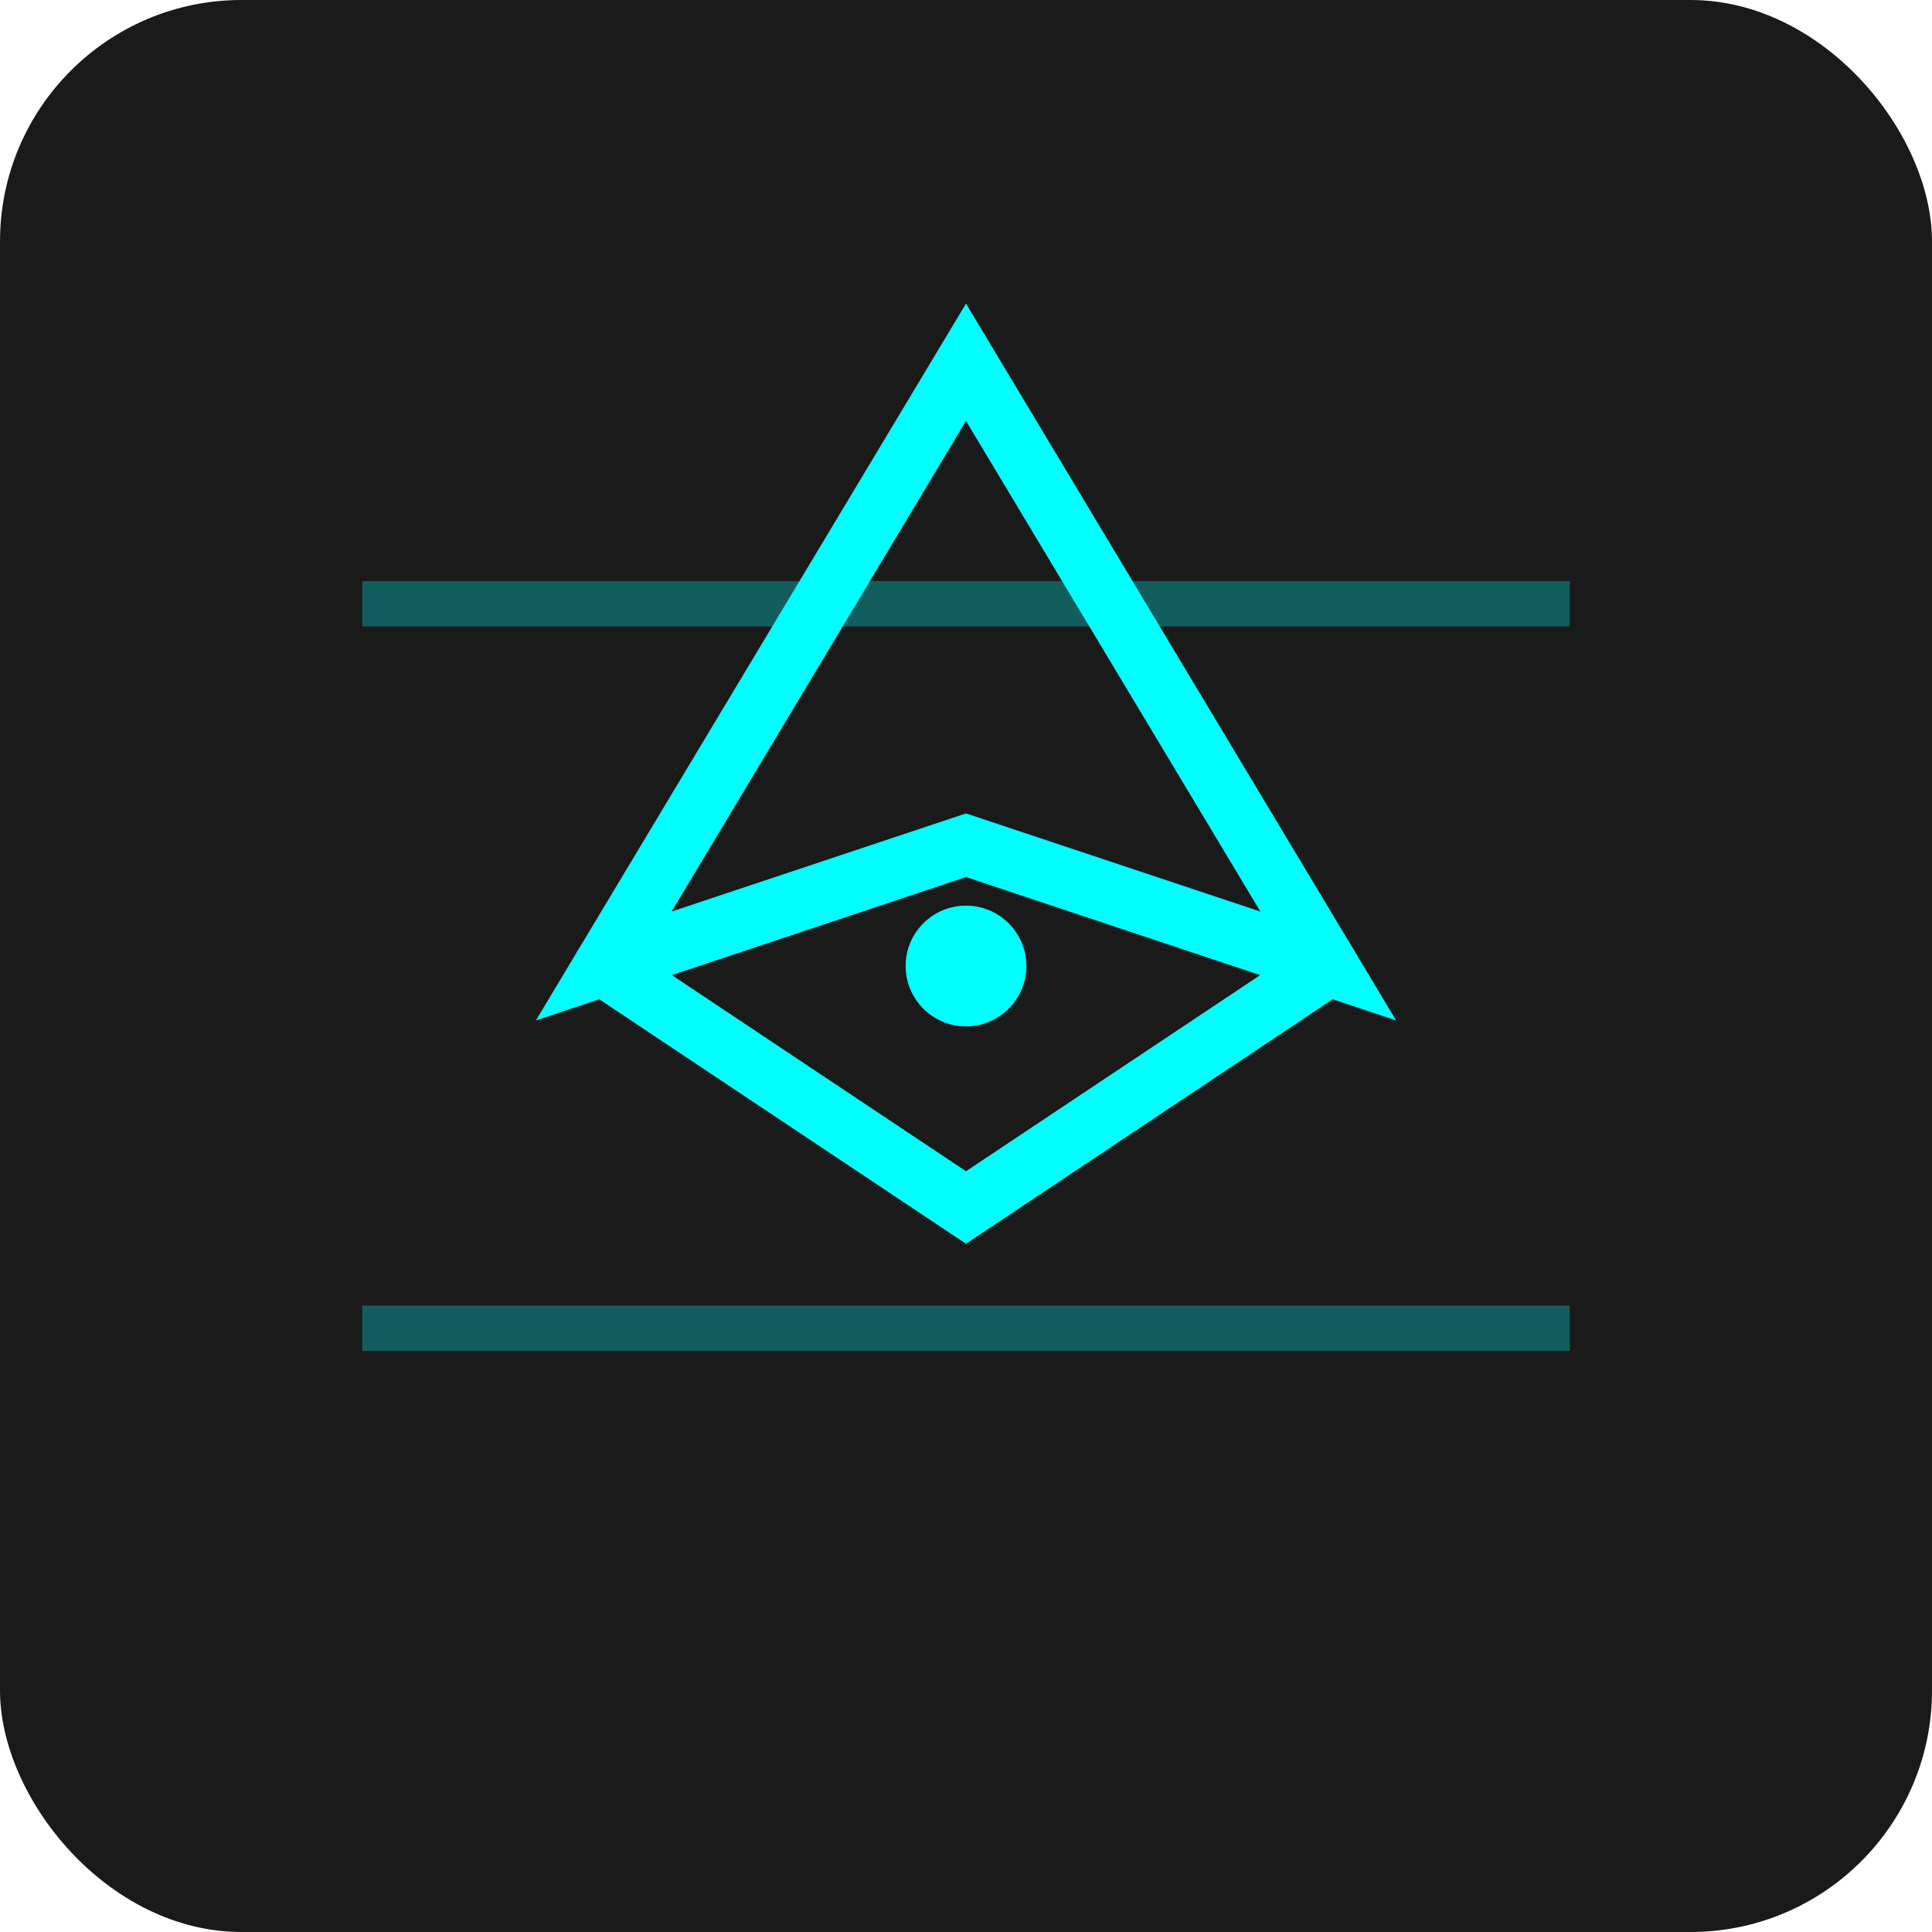 <svg xmlns="http://www.w3.org/2000/svg" viewBox="0 0 64 64" fill="none">
  <rect width="64" height="64" rx="8" fill="#1a1a1a"/>
  <path d="M32 12 L20 32 L32 28 L44 32 Z" stroke="#00ffff" stroke-width="2" fill="none" stroke-linecap="round"/>
  <path d="M20 32 L32 40 L44 32" stroke="#00ffff" stroke-width="2" fill="none" stroke-linecap="round"/>
  <circle cx="32" cy="32" r="2" fill="#00ffff"/>
  <path d="M12 20 L52 20 M12 44 L52 44" stroke="#00ffff" stroke-width="1.5" opacity="0.3"/>
</svg>


